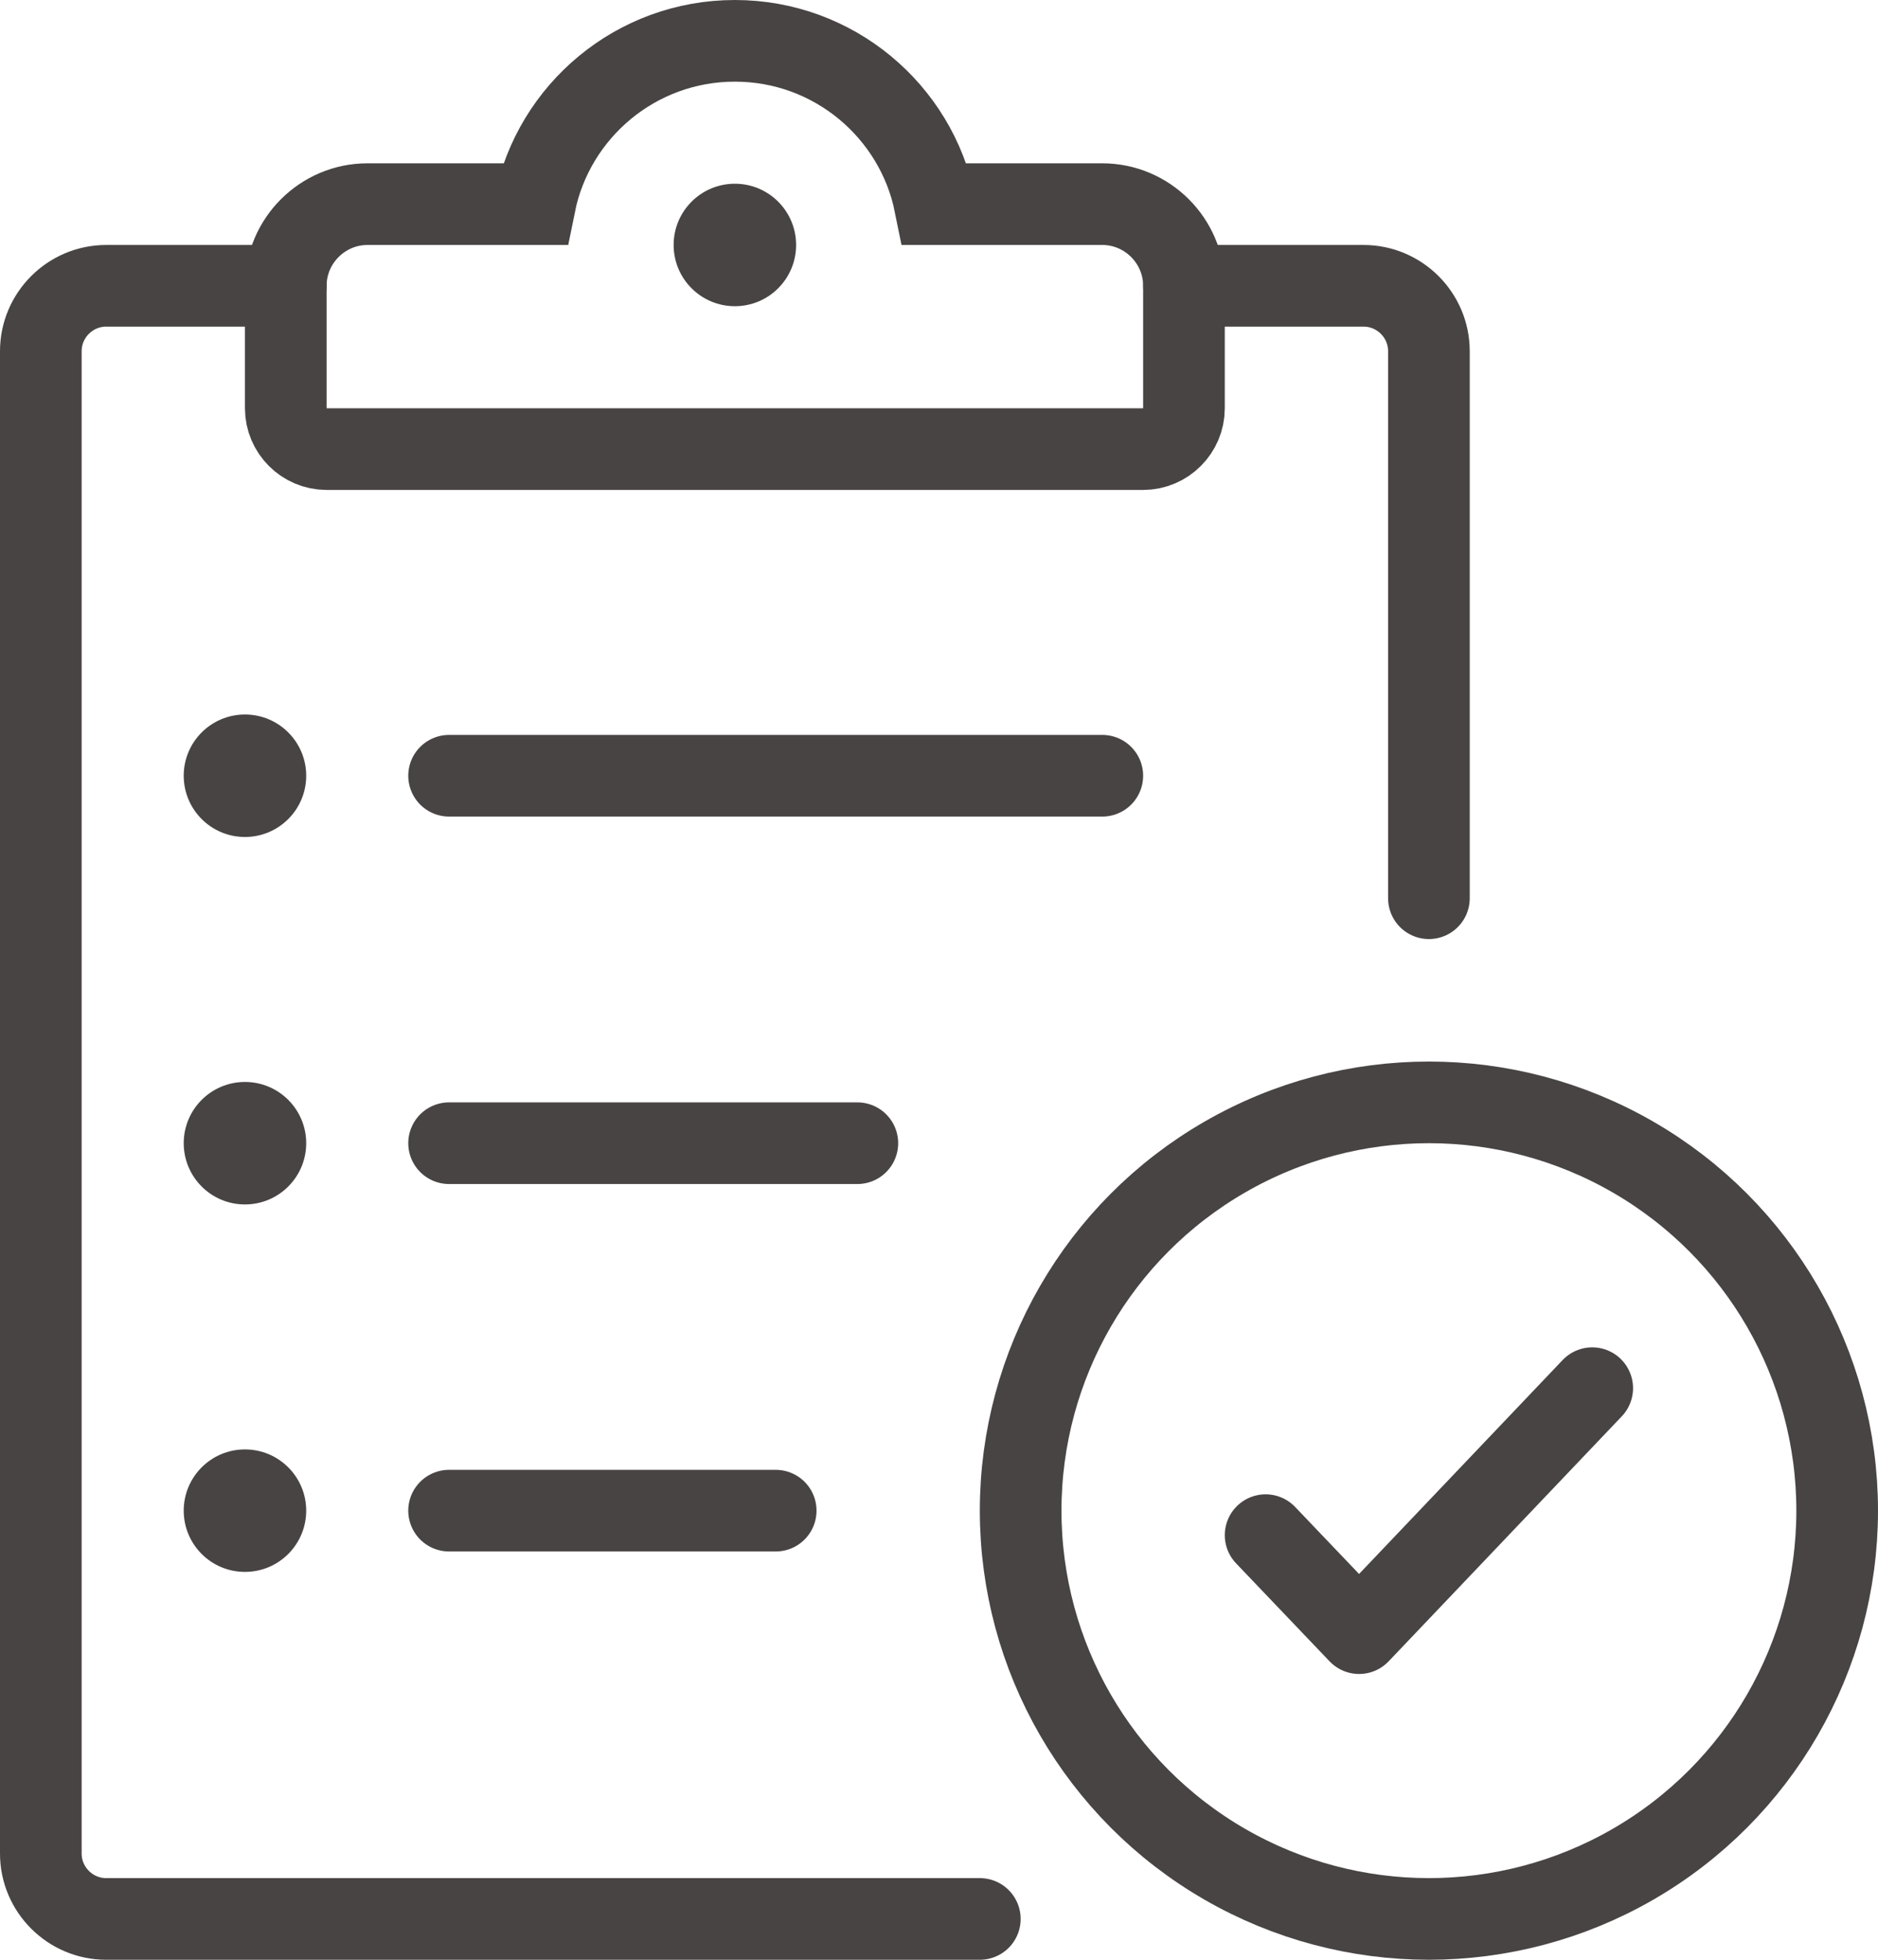 <svg xmlns="http://www.w3.org/2000/svg" viewBox="0 0 46 48">
  <defs>
    <style>
      .cls-1 {
        stroke-miterlimit: 10;
      }

      .cls-1, .cls-2 {
        fill: none;
        stroke: #494444;
        stroke-linecap: round;
        stroke-width: 2px;
      }

      .cls-3 {
        fill: #494444;
      }

      .cls-2 {
        stroke-linejoin: round;
      }
    </style>
  </defs>
  <g id="icons">
    <g>
      <g>
        <path class="cls-1" d="M24,47H2.6c-.88,0-1.6-.72-1.6-1.6V8.6c0-.88.72-1.6,1.6-1.6h4.4"/>
        <path class="cls-1" d="M29,7h4.4c.88,0,1.6.72,1.6,1.6v13.4"/>
        <path class="cls-1" d="M22.9,5c-.46-2.28-2.48-4-4.9-4s-4.44,1.72-4.9,4h-4.1c-1.1,0-2,.9-2,2v3c0,.55.45,1,1,1h20c.55,0,1-.45,1-1v-3c0-1.1-.9-2-2-2h-4.1Z"/>
        <line class="cls-2" x1="11" y1="28" x2="21" y2="28"/>
        <circle class="cls-3" cx="6" cy="28" r="1.5"/>
        <line class="cls-2" x1="11" y1="37" x2="19" y2="37"/>
        <circle class="cls-3" cx="6" cy="37" r="1.5"/>
        <line class="cls-2" x1="11" y1="19" x2="27" y2="19"/>
        <circle class="cls-3" cx="6" cy="19" r="1.5"/>
        <g>
          <circle class="cls-1" cx="35" cy="37" r="10"/>
          <polyline class="cls-2" points="31 37.6 33.29 40 39 34"/>
        </g>
      </g>
      <circle class="cls-3" cx="18" cy="6" r="1.5"/>
    </g>
  </g>
</svg>
